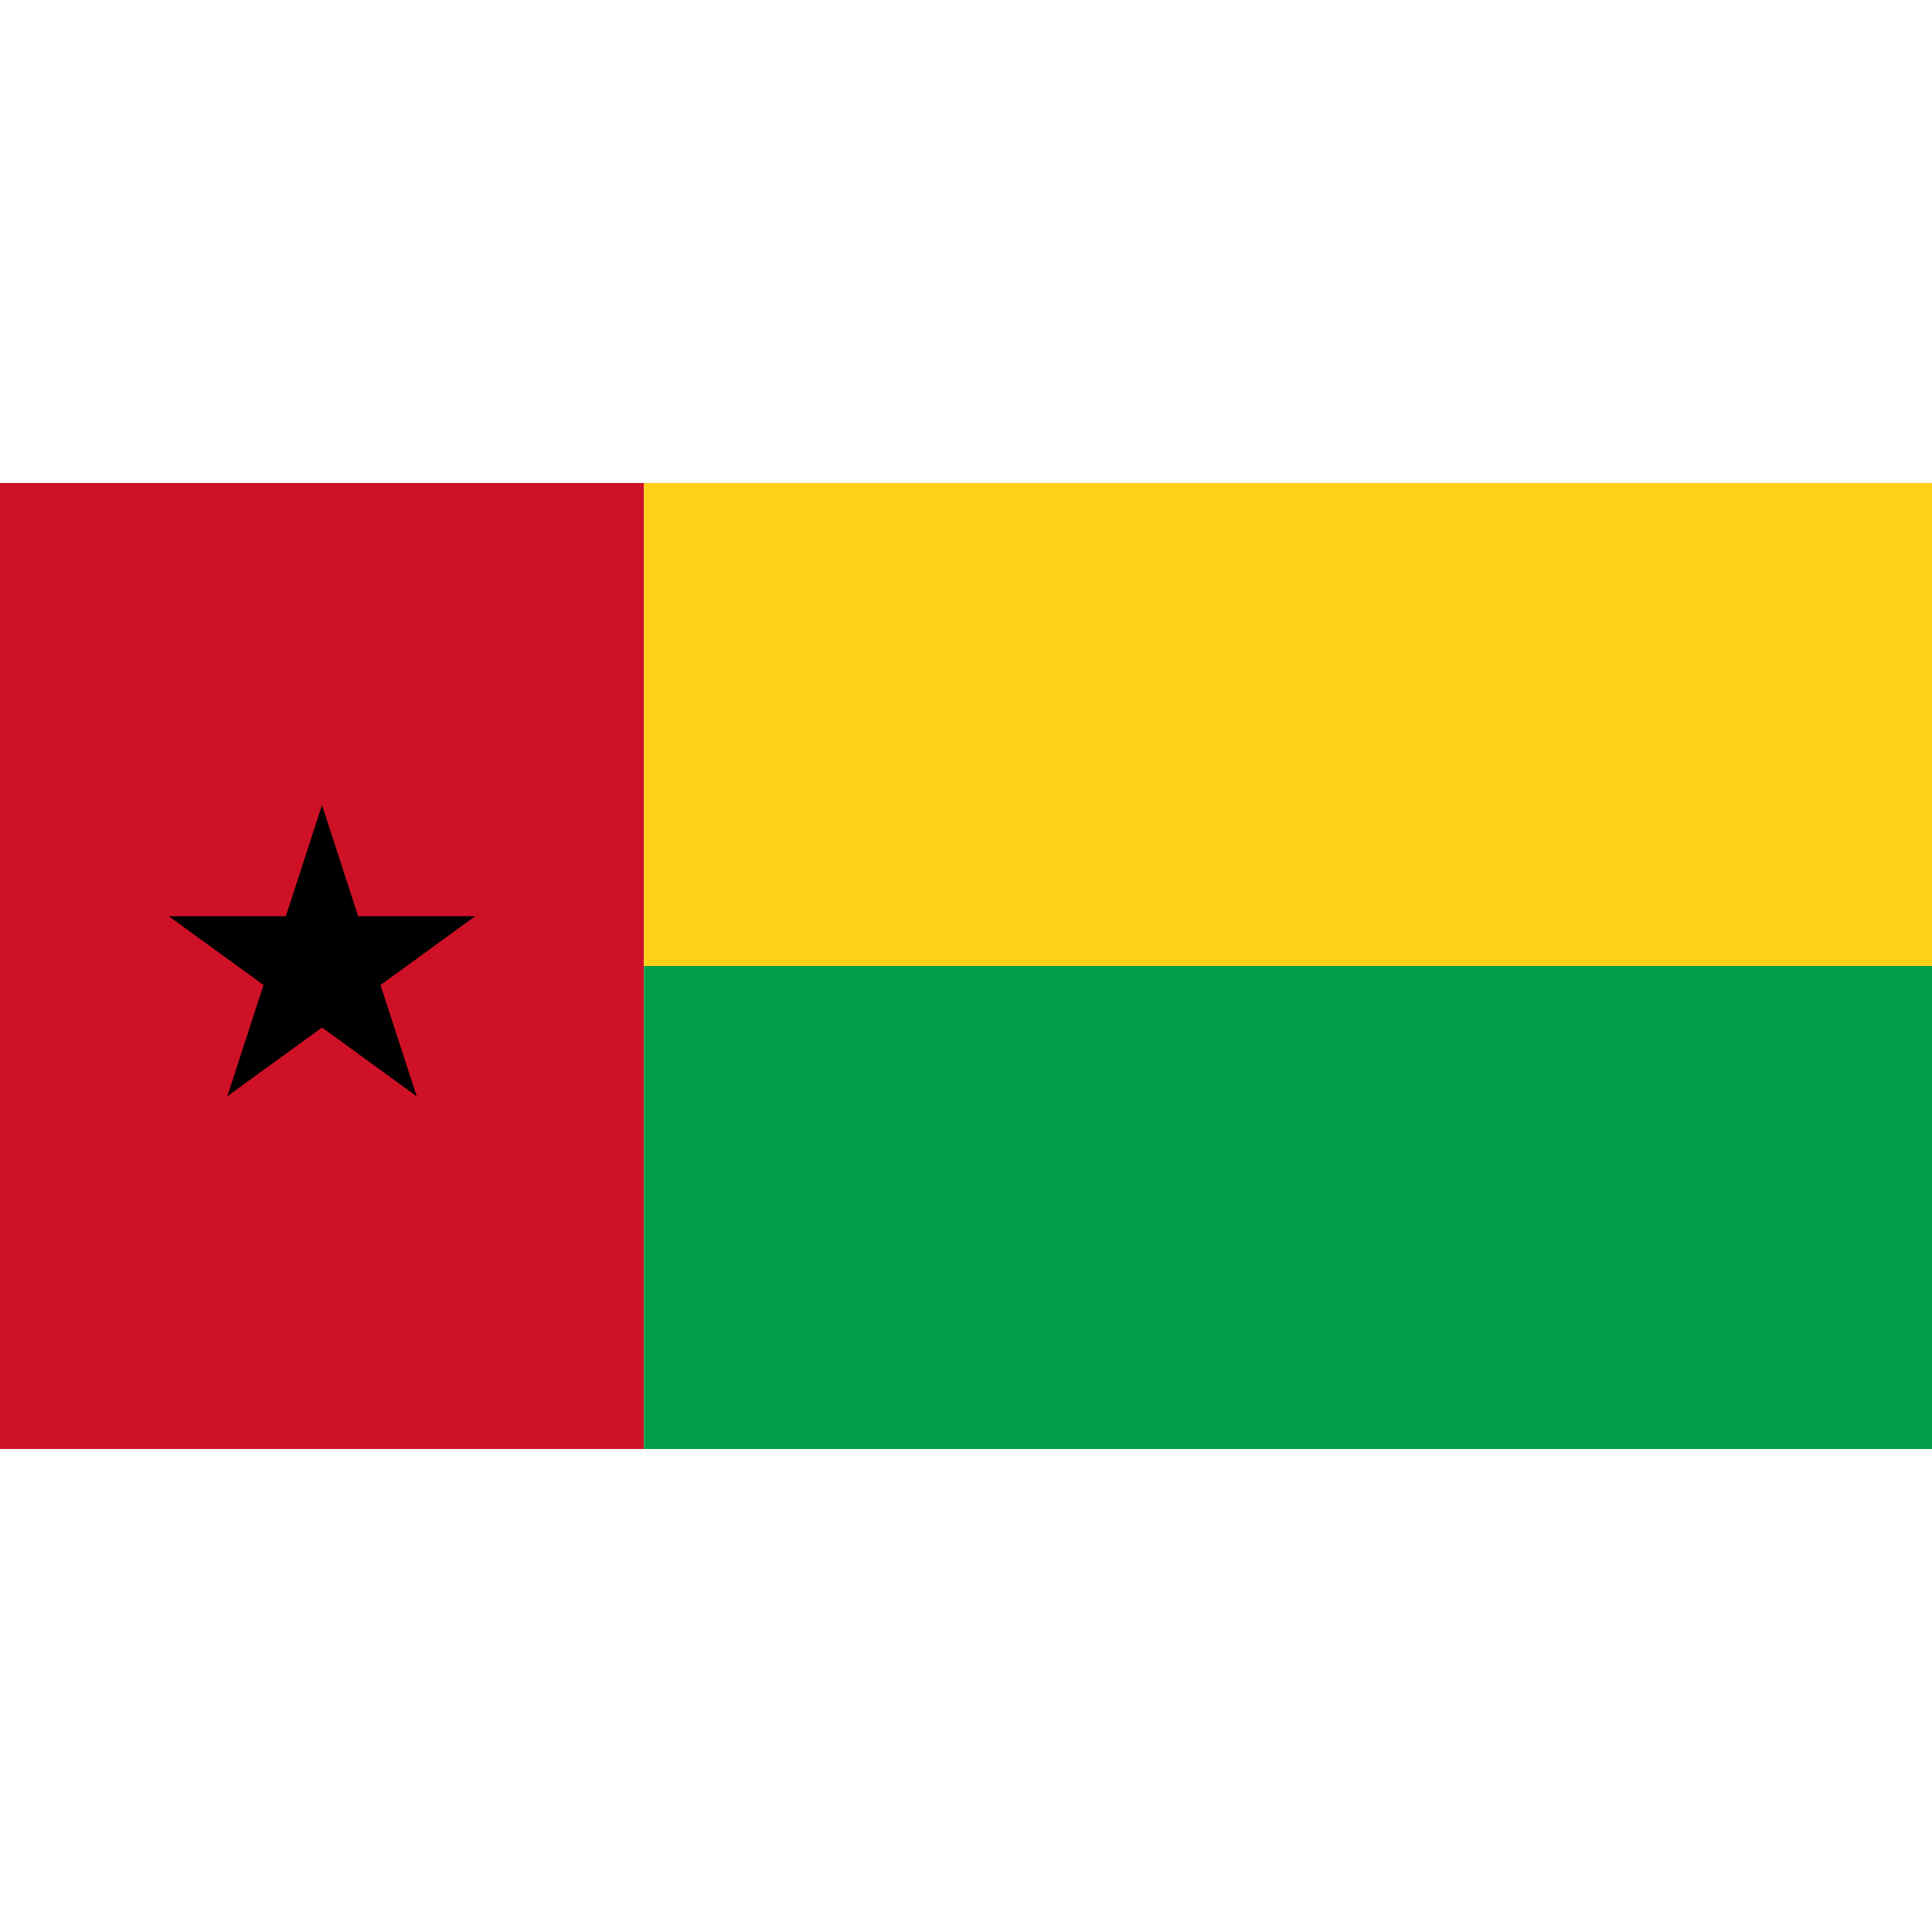 <?xml version="1.0" encoding="UTF-8" standalone="no"?>
<svg height="256" id="Flag_of_Guinea-Bissau" inkscape:output_extension="org.inkscape.output.svg.inkscape" inkscape:version="0.46" sodipodi:docname="Flag_of_Guinea-Bissau.svg" sodipodi:version="0.32" version="1.0" viewBox="0 0 12 6" width="256" xmlns="http://www.w3.org/2000/svg" xmlns:cc="http://creativecommons.org/ns#" xmlns:dc="http://purl.org/dc/elements/1.1/" xmlns:inkscape="http://www.inkscape.org/namespaces/inkscape" xmlns:rdf="http://www.w3.org/1999/02/22-rdf-syntax-ns#" xmlns:sodipodi="http://sodipodi.sourceforge.net/DTD/sodipodi-0.dtd" xmlns:svg="http://www.w3.org/2000/svg" xmlns:xlink="http://www.w3.org/1999/xlink">
  <defs id="defs3968">
    <inkscape:perspective id="perspective3972" inkscape:persp3d-origin="600 : 200 : 1" inkscape:vp_x="0 : 300 : 1" inkscape:vp_y="0 : 1000 : 0" inkscape:vp_z="1200 : 300 : 1" sodipodi:type="inkscape:persp3d"/>
  </defs>
  <sodipodi:namedview bordercolor="#666666" borderopacity="1.0" gridtolerance="10.0" guidetolerance="10.0" id="base" inkscape:current-layer="Flag_of_Guinea-Bissau" inkscape:cx="600" inkscape:cy="300" inkscape:pageopacity="0.0" inkscape:pageshadow="2" inkscape:window-height="711" inkscape:window-width="893" inkscape:window-x="21" inkscape:window-y="269" inkscape:zoom="0.46583333" objecttolerance="10.0" pagecolor="#ffffff" showgrid="false"/>
  <rect height="6" id="rect3948" style="fill:#ce1126" width="4" x="0" y="0"/>
  <rect height="3" id="rect3950" style="fill:#fcd116" width="8" x="4" y="0"/>
  <rect height="3" id="rect3952" style="fill:#009e49" width="8" x="4" y="3"/>
  <g id="star" style="fill:#000000" transform="translate(2,3)">
    <g id="cone">
      <polygon id="triangle" points="0,0 0,1 0.5,1 0,0 " transform="matrix(0.951,0.309,-0.309,0.951,0,-1)"/>
      <use height="6" id="use3957" transform="scale(-1,1)" width="12" x="0" xlink:href="#triangle" y="0"/>
    </g>
    <use height="6" id="use3959" transform="matrix(0.309,0.951,-0.951,0.309,0,0)" width="12" x="0" xlink:href="#cone" y="0"/>
    <use height="6" id="use3961" transform="matrix(0.309,-0.951,0.951,0.309,0,0)" width="12" x="0" xlink:href="#cone" y="0"/>
    <use height="6" id="use3963" transform="matrix(-0.809,0.588,-0.588,-0.809,0,0)" width="12" x="0" xlink:href="#cone" y="0"/>
    <use height="6" id="use3965" transform="matrix(-0.809,-0.588,0.588,-0.809,0,0)" width="12" x="0" xlink:href="#cone" y="0"/>
  </g>
</svg>
